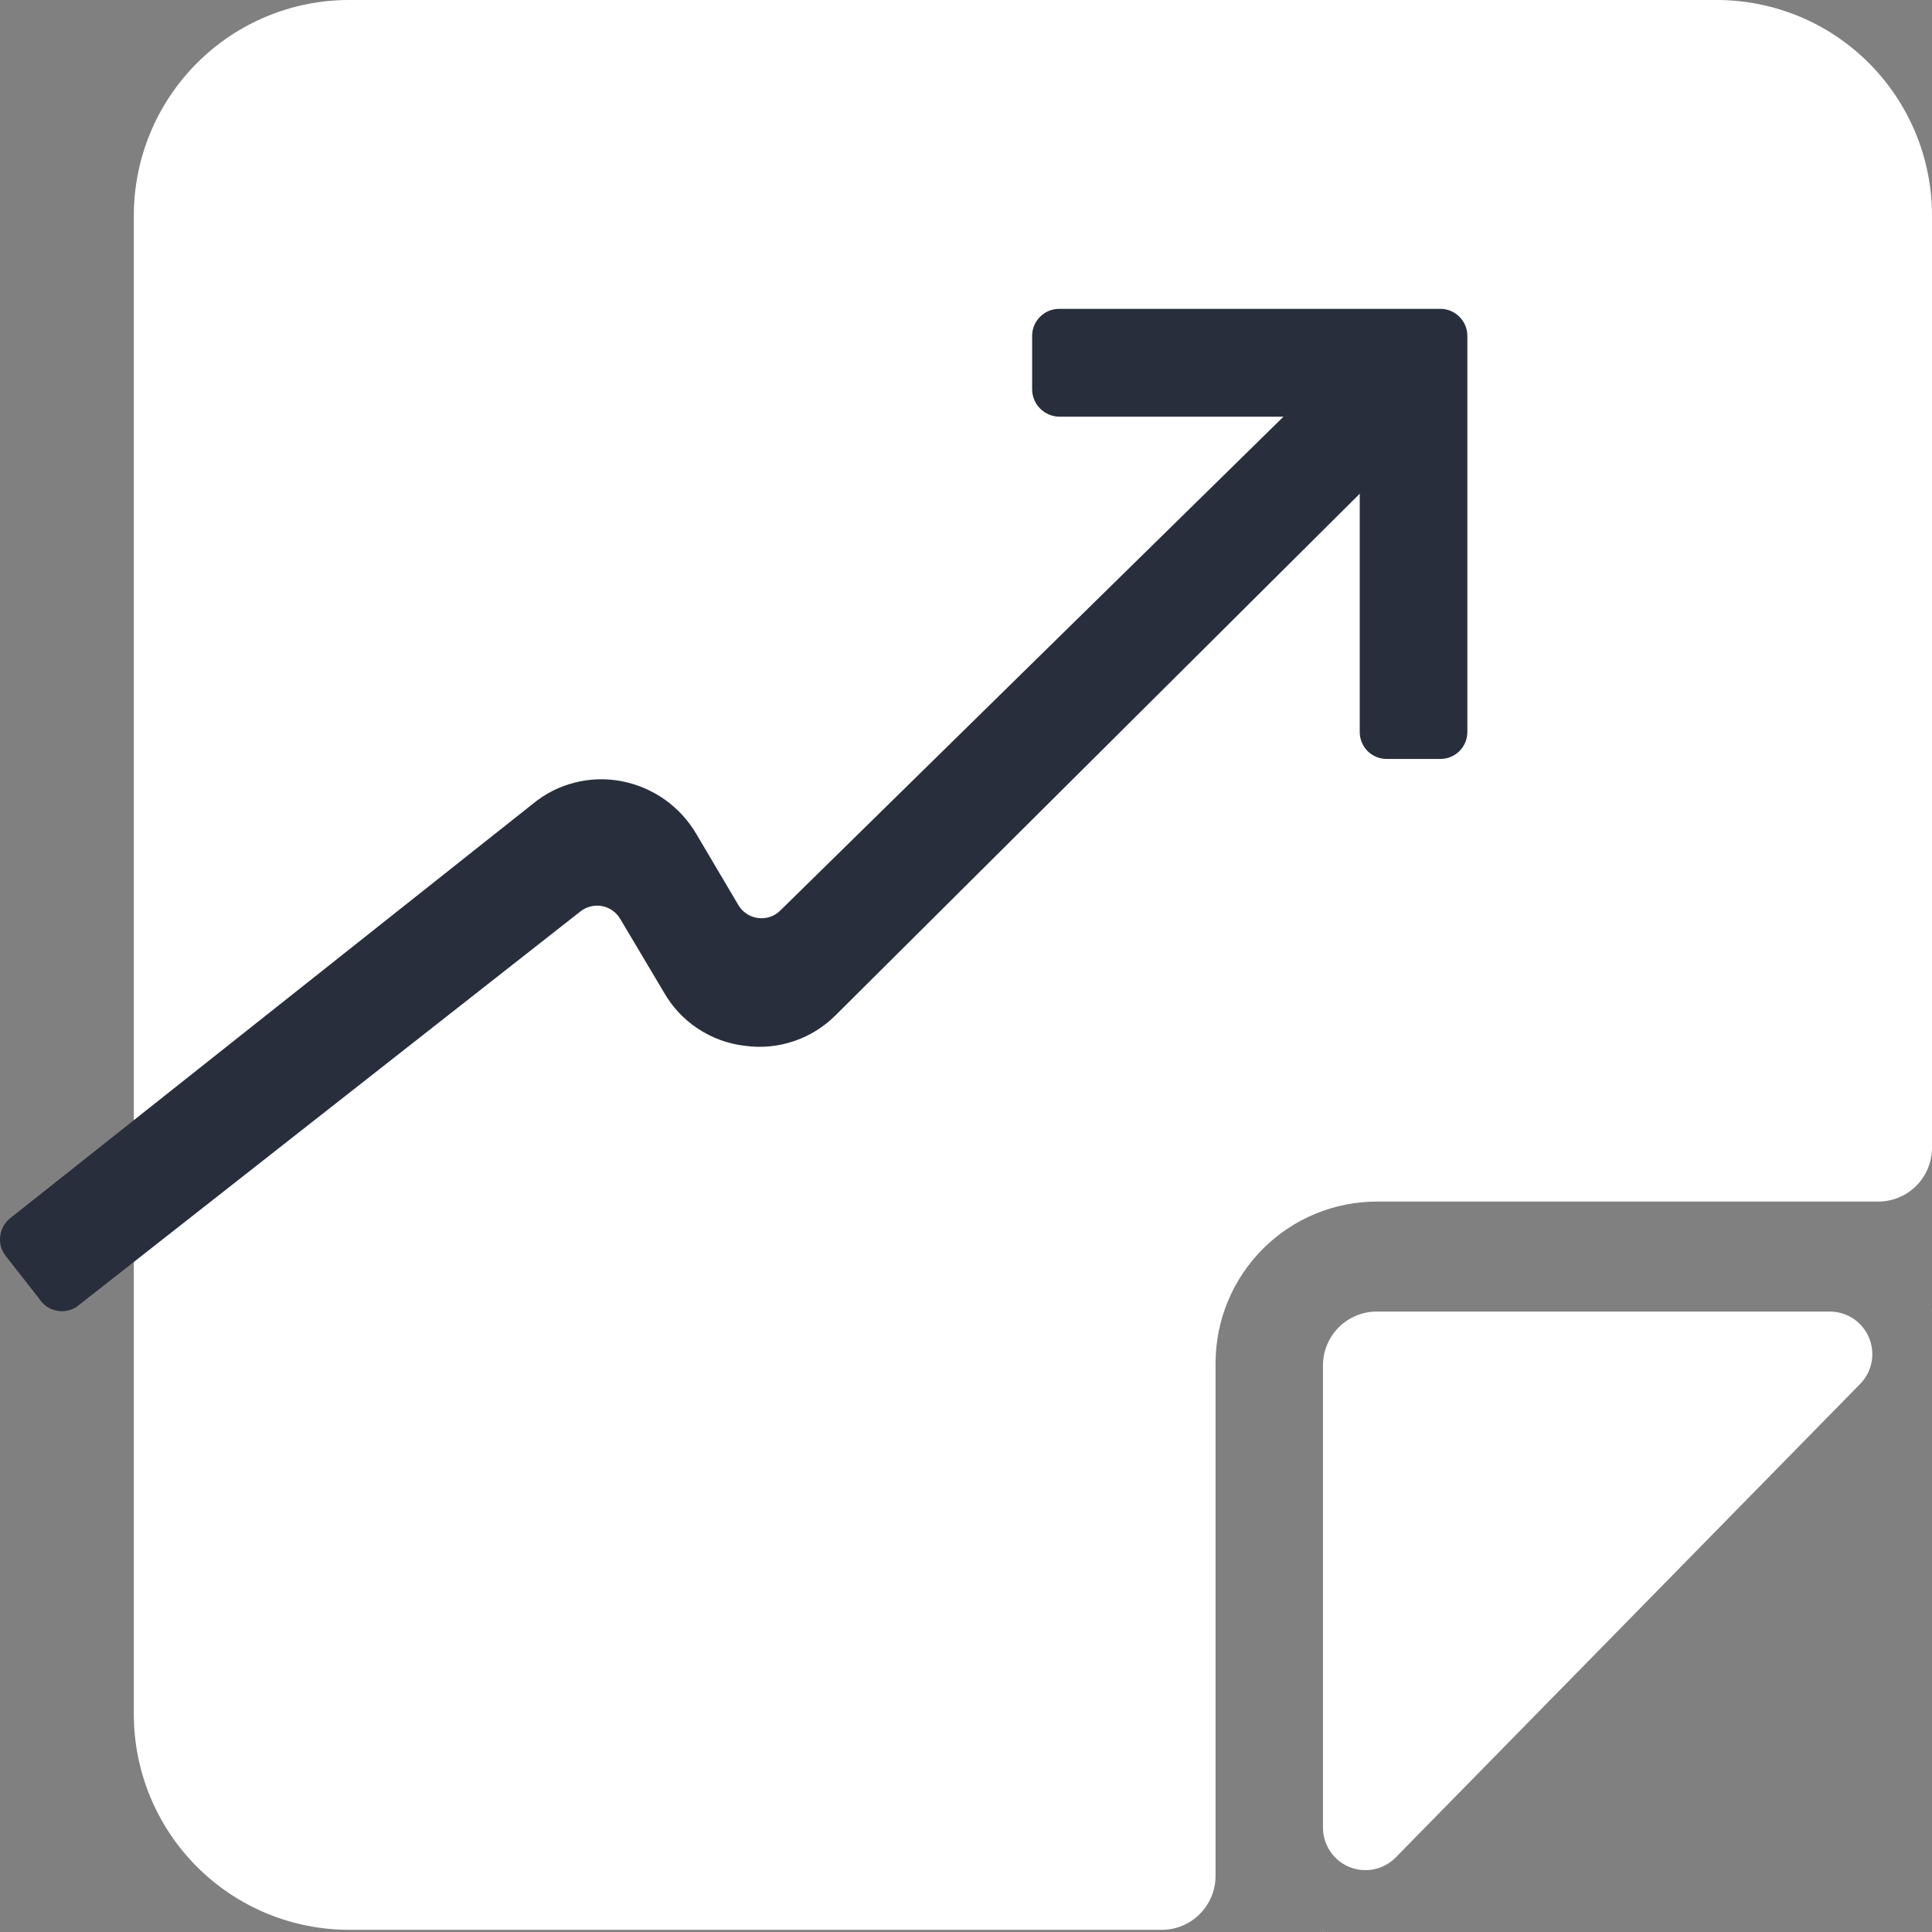 <?xml version="1.0" encoding="UTF-8"?> <svg xmlns="http://www.w3.org/2000/svg" width="30" height="30" viewBox="0 0 30 30" fill="none"><rect x="0" y="0" width="30" height="30" fill="#808080" stroke="none"/> <path d="M26.66 0H5.419C4.533 0 3.683 0.353 3.057 0.981C2.43 1.609 2.078 2.46 2.078 3.348V26.618C2.078 27.506 2.43 28.358 3.057 28.986C3.683 29.613 4.533 29.966 5.419 29.966H18.04C18.261 29.966 18.474 29.878 18.63 29.721C18.787 29.564 18.875 29.351 18.875 29.129V21.169C18.875 20.503 19.139 19.864 19.609 19.393C20.079 18.922 20.716 18.658 21.381 18.658H29.165C29.387 18.658 29.599 18.57 29.756 18.413C29.912 18.256 30 18.043 30 17.821V3.348C30 2.908 29.914 2.473 29.746 2.067C29.578 1.661 29.332 1.292 29.022 0.981C28.712 0.67 28.343 0.423 27.938 0.255C27.532 0.087 27.098 0 26.66 0Z" fill="white"></path> <path d="M20.543 21.203V28.384C20.544 28.515 20.584 28.642 20.657 28.75C20.73 28.858 20.833 28.942 20.954 28.991C21.074 29.04 21.207 29.052 21.334 29.026C21.462 29 21.579 28.937 21.67 28.845L28.887 21.487C28.977 21.394 29.038 21.277 29.062 21.15C29.086 21.023 29.072 20.891 29.022 20.772C28.972 20.652 28.889 20.55 28.782 20.478C28.674 20.406 28.548 20.367 28.419 20.366H21.378C21.157 20.366 20.944 20.454 20.788 20.611C20.631 20.768 20.543 20.98 20.543 21.203Z" fill="white"></path> <path d="M20.544 29.999V29.991L20.535 29.999H20.544Z" fill="white"></path> <path d="M30 20.365V20.357L29.992 20.365H30Z" fill="white"></path> <path d="M0.608 20.165L0.09 19.504C0.021 19.417 -0.01 19.307 0.003 19.197C0.015 19.087 0.07 18.987 0.156 18.918L8.275 12.481C8.464 12.325 8.684 12.213 8.921 12.153C9.158 12.092 9.405 12.084 9.645 12.129C9.89 12.175 10.122 12.274 10.326 12.418C10.529 12.563 10.698 12.75 10.822 12.966L11.466 14.055C11.498 14.109 11.542 14.155 11.595 14.19C11.648 14.225 11.708 14.247 11.771 14.255C11.834 14.263 11.898 14.257 11.958 14.237C12.018 14.216 12.072 14.183 12.117 14.138L21.063 5.358C21.101 5.318 21.148 5.287 21.199 5.266C21.25 5.245 21.304 5.234 21.359 5.234C21.414 5.234 21.469 5.245 21.52 5.266C21.571 5.287 21.617 5.318 21.656 5.358L22.24 5.952C22.28 5.991 22.311 6.037 22.332 6.088C22.353 6.139 22.364 6.194 22.364 6.249C22.364 6.304 22.353 6.359 22.332 6.41C22.311 6.461 22.28 6.507 22.24 6.546L12.986 15.754C12.803 15.94 12.58 16.081 12.333 16.165C12.087 16.25 11.824 16.275 11.566 16.239C11.305 16.209 11.055 16.117 10.835 15.972C10.616 15.827 10.434 15.631 10.305 15.402L9.628 14.264C9.597 14.213 9.556 14.169 9.507 14.136C9.458 14.102 9.402 14.079 9.344 14.069C9.285 14.059 9.225 14.061 9.168 14.076C9.11 14.091 9.056 14.118 9.01 14.155L1.192 20.291C1.146 20.322 1.094 20.343 1.039 20.353C0.984 20.364 0.928 20.363 0.873 20.351C0.819 20.34 0.767 20.317 0.722 20.285C0.676 20.253 0.637 20.212 0.608 20.165Z" fill="#292E3D"></path> <path d="M22.367 11.785H21.532C21.421 11.785 21.315 11.741 21.236 11.663C21.158 11.584 21.114 11.478 21.114 11.367V6.889C21.114 6.778 21.07 6.671 20.992 6.593C20.913 6.514 20.807 6.47 20.696 6.47H16.445C16.335 6.468 16.23 6.423 16.152 6.345C16.074 6.267 16.029 6.162 16.027 6.051V5.214C16.027 5.103 16.071 4.997 16.15 4.919C16.228 4.84 16.334 4.796 16.445 4.796H22.367C22.478 4.796 22.584 4.84 22.662 4.919C22.741 4.997 22.785 5.103 22.785 5.214V11.367C22.785 11.478 22.741 11.584 22.662 11.663C22.584 11.741 22.478 11.785 22.367 11.785Z" fill="#292E3D"></path> </svg> 